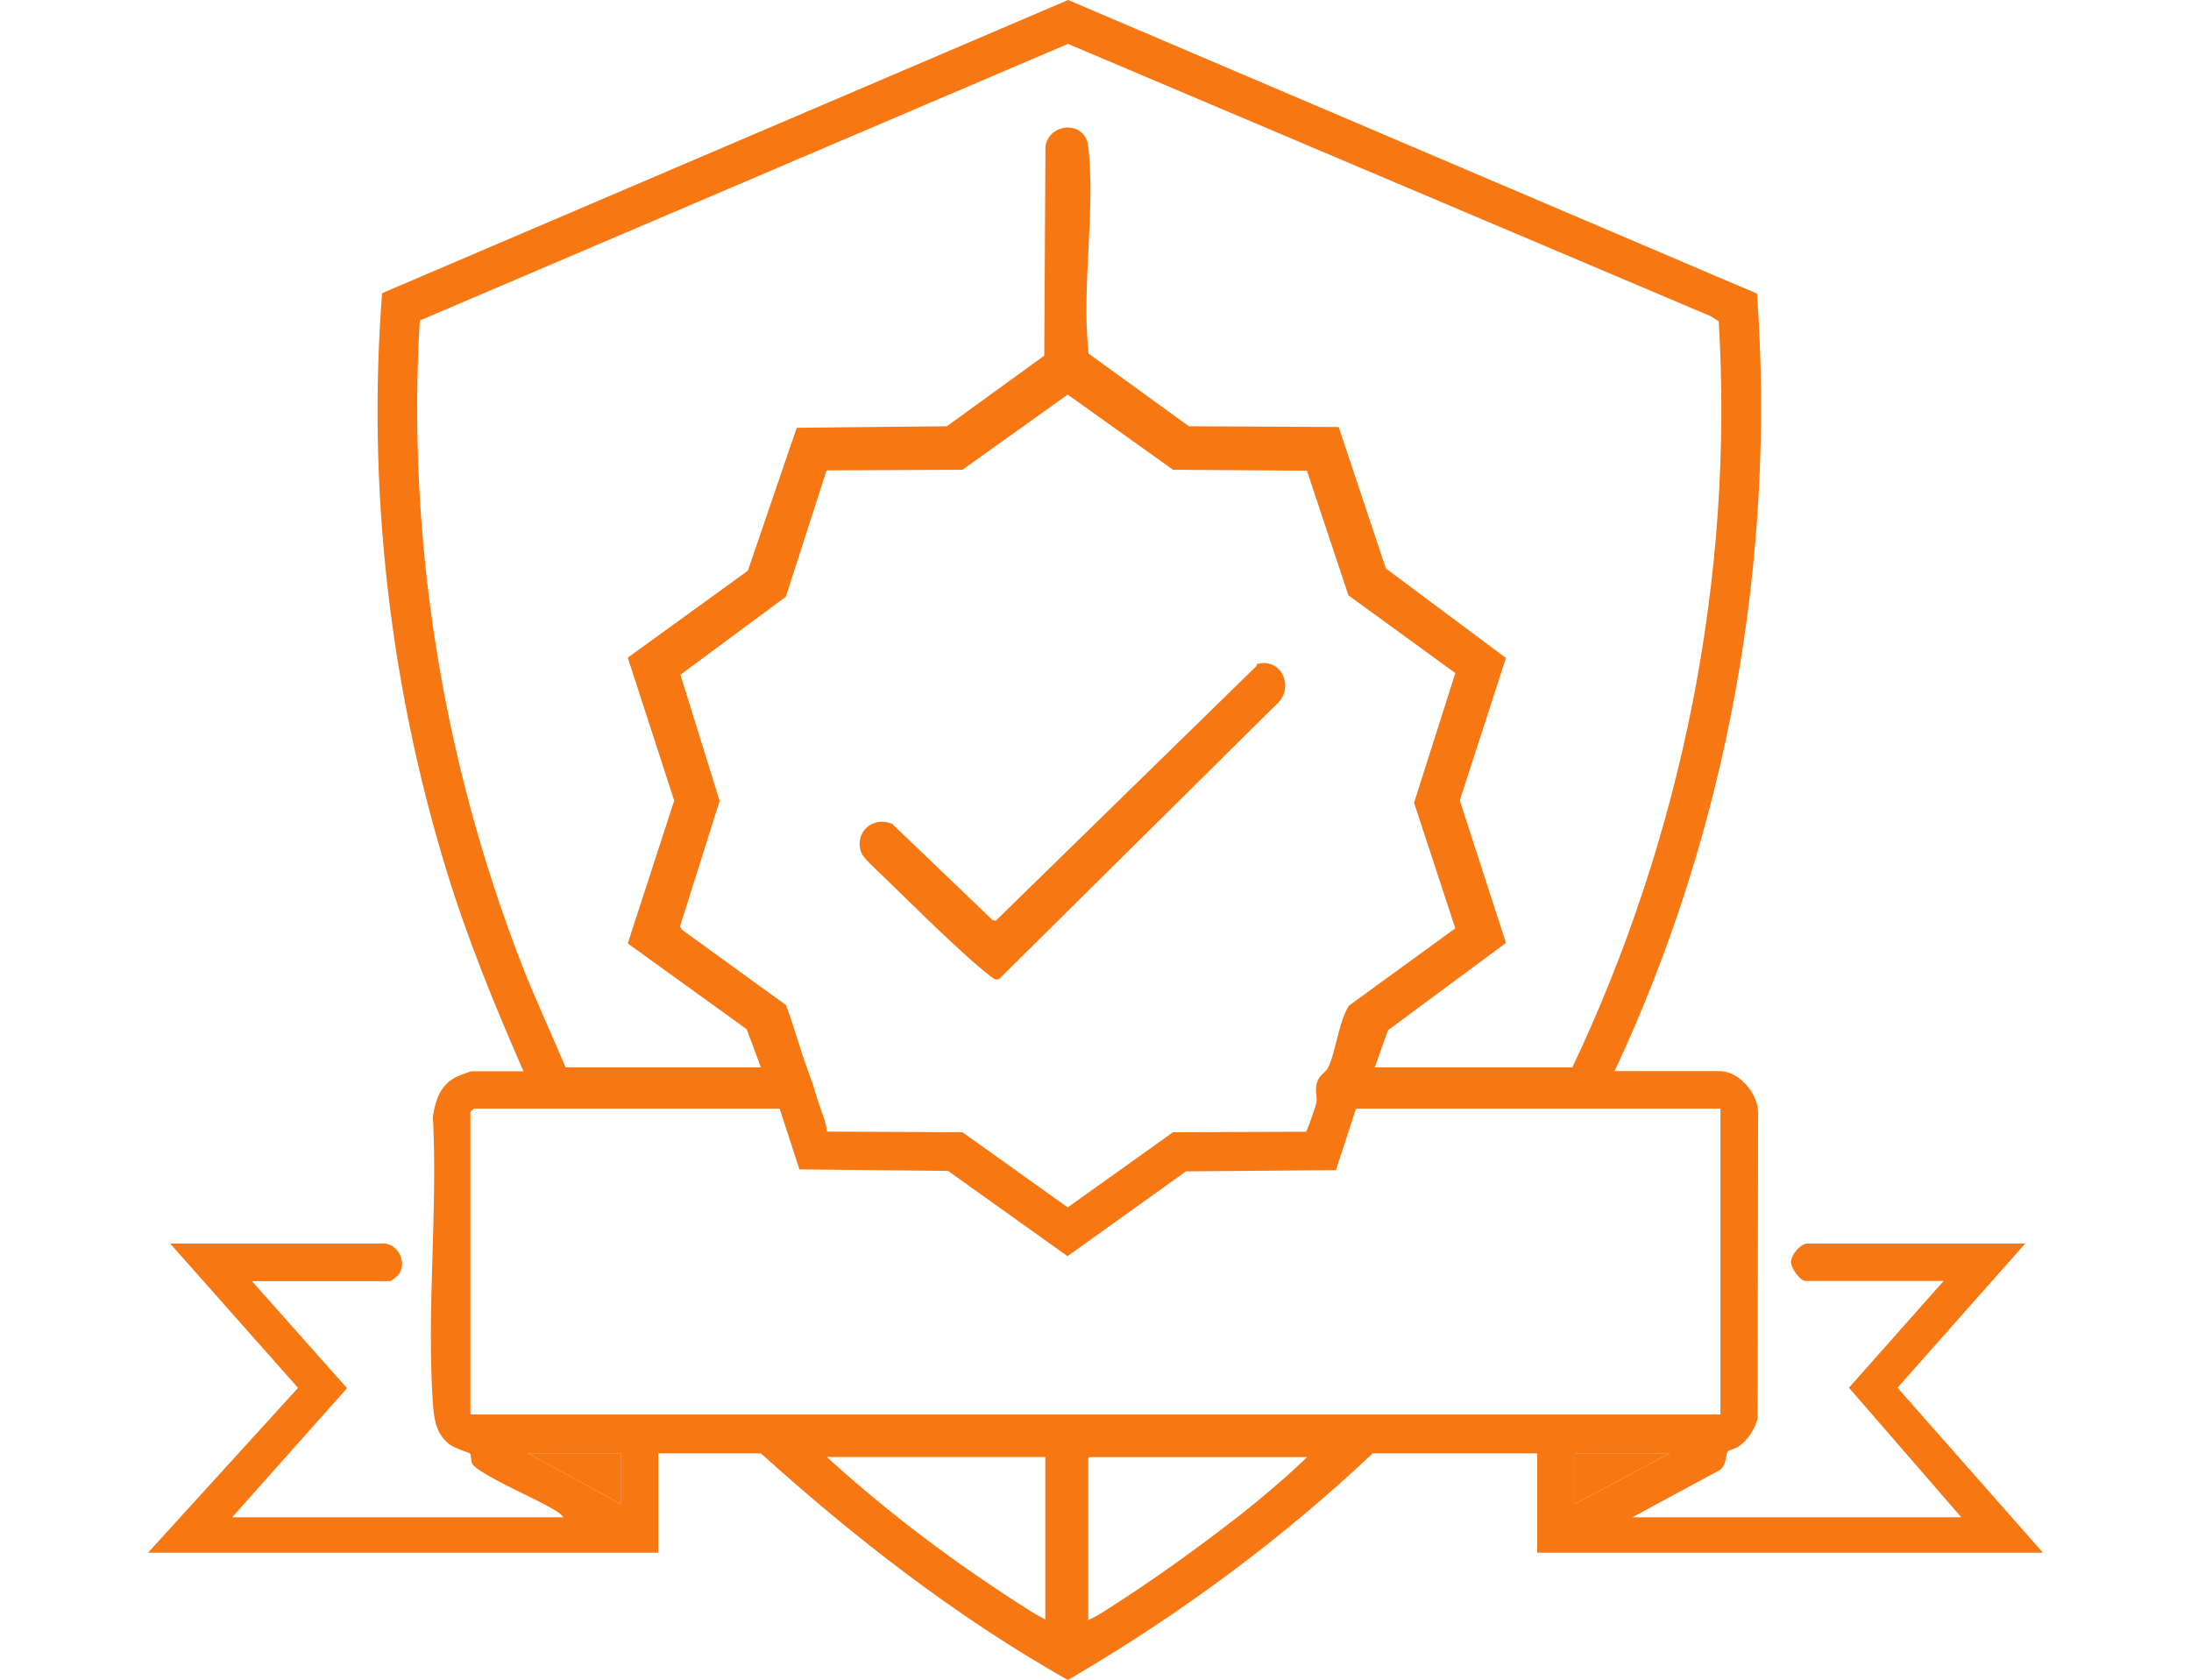 <?xml version="1.0" encoding="UTF-8"?>
<svg xmlns="http://www.w3.org/2000/svg" id="Layer_1" viewBox="0 0 144.9 111.1">
<defs>
<style>
.cls-1{
  fill:none;
  stroke:#f77713;
  stroke-miterlimit:10;
  stroke-width:.5px;
}
.cls-2{
  fill:#f77713;
  stroke:none;
  stroke-miterlimit:10;
  stroke-width:.5px;
}
.cls-3{
  fill:none;
  stroke:#f77713;
  stroke-miterlimit:10;
  stroke-width:.5px;
}
.cls-4{
  fill:none;
}

</style>
</defs>
<path class="cls-1" d="M104.15,70.84h-13.58l1.01-2.86,7.72-5.71-3.02-9.33,3.02-9.33-7.86-5.86-3.09-9.26-9.81-.05-6.69-4.85c-.16-.17-.12-.38-.14-.59-.41-4.16.49-9.19.01-13.3-.16-1.42-2.12-1.29-2.33.01l-.08,13.94-6.61,4.79-9.83.1-3.2,9.36-7.86,5.69,3.04,9.36-3.04,9.35,7.78,5.61,1.09,2.93h-13.44c-1-2.38-2.1-4.71-3.03-7.12-5.22-13.52-7.57-28.19-6.69-42.69L70.63,2.63l42.67,18.08.61.41c1.04,17.09-2.44,34.33-9.76,49.71Z"/>
<path class="cls-2" d="M106.78,70.84h6.94c1.29,0,2.52,1.45,2.55,2.7l-.03,20.27c-.19.73-.62,1.39-1.23,1.84-.19.14-.69.26-.75.35-.15.22-.05.81-.48,1.2l-5.83,3.15h21.76l-7.43-8.57,6.26-7.06h-9.13c-.35,0-.96-.83-.96-1.24,0-.51.64-1.24,1.1-1.24h14.39l-8.45,9.54,9.62,10.91h-33.45v-6.57h-10.88c-6.1,5.76-12.91,10.77-20.16,14.99-7.35-4.16-14.05-9.35-20.3-14.99h-6.79v6.57H9.79l9.92-10.9-8.46-9.55h14.1c.9,0,1.56,1.11,1.08,1.96-.08.15-.53.53-.64.53h-9.13l6.29,7.08-7.6,8.54h21.91c-.23-.32-.72-.56-1.07-.76-.86-.49-4.67-2.18-4.96-2.79-.1-.21-.07-.58-.14-.66-.05-.06-1.01-.35-1.36-.61-.87-.66-1.03-1.65-1.1-2.7-.43-6.15.33-12.79,0-18.99.17-1.12.51-2.13,1.6-2.64.16-.07.87-.35.96-.35h3.43c-1.93-4.4-3.75-8.86-5.15-13.47-3.72-12.22-5.19-25.21-4.2-37.99L70.64,0l45.56,19.42c1.26,17.63-1.95,35.48-9.42,51.42ZM104.15,70.84c7.32-15.38,10.8-32.63,9.76-49.71l-.61-.41L70.63,2.63,27.53,21.03c-.89,14.5,1.47,29.17,6.69,42.69.93,2.41,2.03,4.74,3.03,7.12h13.44l-1.09-2.93-7.78-5.61,3.04-9.35-3.04-9.36,7.86-5.69,3.2-9.36,9.83-.1,6.61-4.79.08-13.94c.21-1.31,2.17-1.43,2.33-.01.48,4.11-.42,9.14-.01,13.3.02.21-.01.41.14.59l6.69,4.85,9.81.05,3.09,9.26,7.86,5.86-3.02,9.33,3.02,9.33-7.72,5.71-1.01,2.86h13.58ZM86.6,30.84l-8.93-.06-7.05-5.03-7.04,5.03-9.09.04-2.72,8.45-7.05,5.22,2.62,8.44-2.63,8.33.21.36,6.86,4.97c.53,1.36.89,2.79,1.39,4.16.3.81.38,1,.62,1.86.23.81.64,1.58.7,2.44l9.09.04,7.04,5.03,7.05-5.03,8.85-.03c.11-.03.76-1.91.8-2.16.08-.48-.14-.92.07-1.38.15-.34.5-.47.66-.81.55-1.09.69-2.93,1.35-4.06l7.15-5.2-2.76-8.4,2.76-8.67-7.15-5.2-2.79-8.38ZM51.56,73.32h-20.23l-.22.22v20.01h82.67v-20.23h-24.1l-1.33,4.07-9.92.08-7.83,5.61-7.9-5.64-9.83-.1-1.31-4.02ZM41.05,96.11h-6.13l6.13,3.36v-3.36ZM69.38,96.11h-15.34c3.9,3.62,8.17,6.87,12.63,9.79.85.56,1.78,1.2,2.71,1.6v-11.39ZM87.06,96.11h-15.12l-.22.22v11.17c.86-.29,1.69-.9,2.47-1.4,1.57-1,3.16-2.12,4.67-3.22,2.84-2.07,5.71-4.31,8.2-6.78ZM110.43,96.11h-6.28v3.36l6.28-3.36Z"/>
<polygon class="cls-4" points="51.56 73.32 52.87 77.35 62.7 77.45 70.6 83.09 78.43 77.48 88.35 77.39 89.69 73.32 113.79 73.32 113.79 93.55 31.11 93.55 31.11 73.54 31.33 73.32 51.56 73.32"/>
<path class="cls-1" d="M87.06,96.11c-2.48,2.47-5.36,4.71-8.2,6.78-1.51,1.1-3.1,2.21-4.67,3.22-.78.5-1.61,1.11-2.47,1.4v-11.17l.22-.22h15.12Z"/>
<path class="cls-1" d="M69.38,96.11v11.39c-.93-.41-1.85-1.05-2.71-1.6-4.46-2.91-8.73-6.17-12.63-9.79h15.34Z"/>
<polygon class="cls-2" points="110.43 96.11 104.15 99.47 104.15 96.11 110.43 96.11"/>
<polygon class="cls-2" points="41.05 96.11 41.05 99.47 34.91 96.11 41.05 96.11"/>
<path class="cls-3" d="M86.6,30.84l2.79,8.38,7.15,5.2-2.76,8.67,2.76,8.4-7.15,5.2c-.66,1.13-.8,2.97-1.35,4.06-.17.33-.51.46-.66.81-.21.46,0,.9-.07,1.38-.04.25-.68,2.14-.8,2.16l-8.85.03-7.05,5.03-7.04-5.03-9.09-.04c-.06-.86-.47-1.63-.7-2.44-.25-.87-.32-1.05-.62-1.86-.51-1.37-.87-2.79-1.39-4.16l-6.86-4.97-.21-.36,2.63-8.33-2.62-8.44,7.05-5.22,2.72-8.45,9.09-.04,7.04-5.03,7.05,5.03,8.93.06ZM83.37,44.13l-17.45,17.05-.42-.12-6.64-6.36c-1.05-.41-2.03.46-1.69,1.54.1.33.88,1.03,1.18,1.31,1.98,1.92,4.16,4.1,6.21,5.91.18.16,1.28,1.1,1.37,1.08l18.5-18.32c.73-.86.13-2.31-1.06-2.1Z"/>
<path class="cls-2" d="M83.37,44.13c1.19-.22,1.79,1.23,1.06,2.1l-18.5,18.32c-.09.02-1.19-.92-1.37-1.08-2.05-1.82-4.23-3.99-6.21-5.91-.29-.28-1.07-.98-1.18-1.31-.34-1.08.64-1.95,1.69-1.54l6.64,6.36.42.12,17.45-17.05Z"/>
</svg>